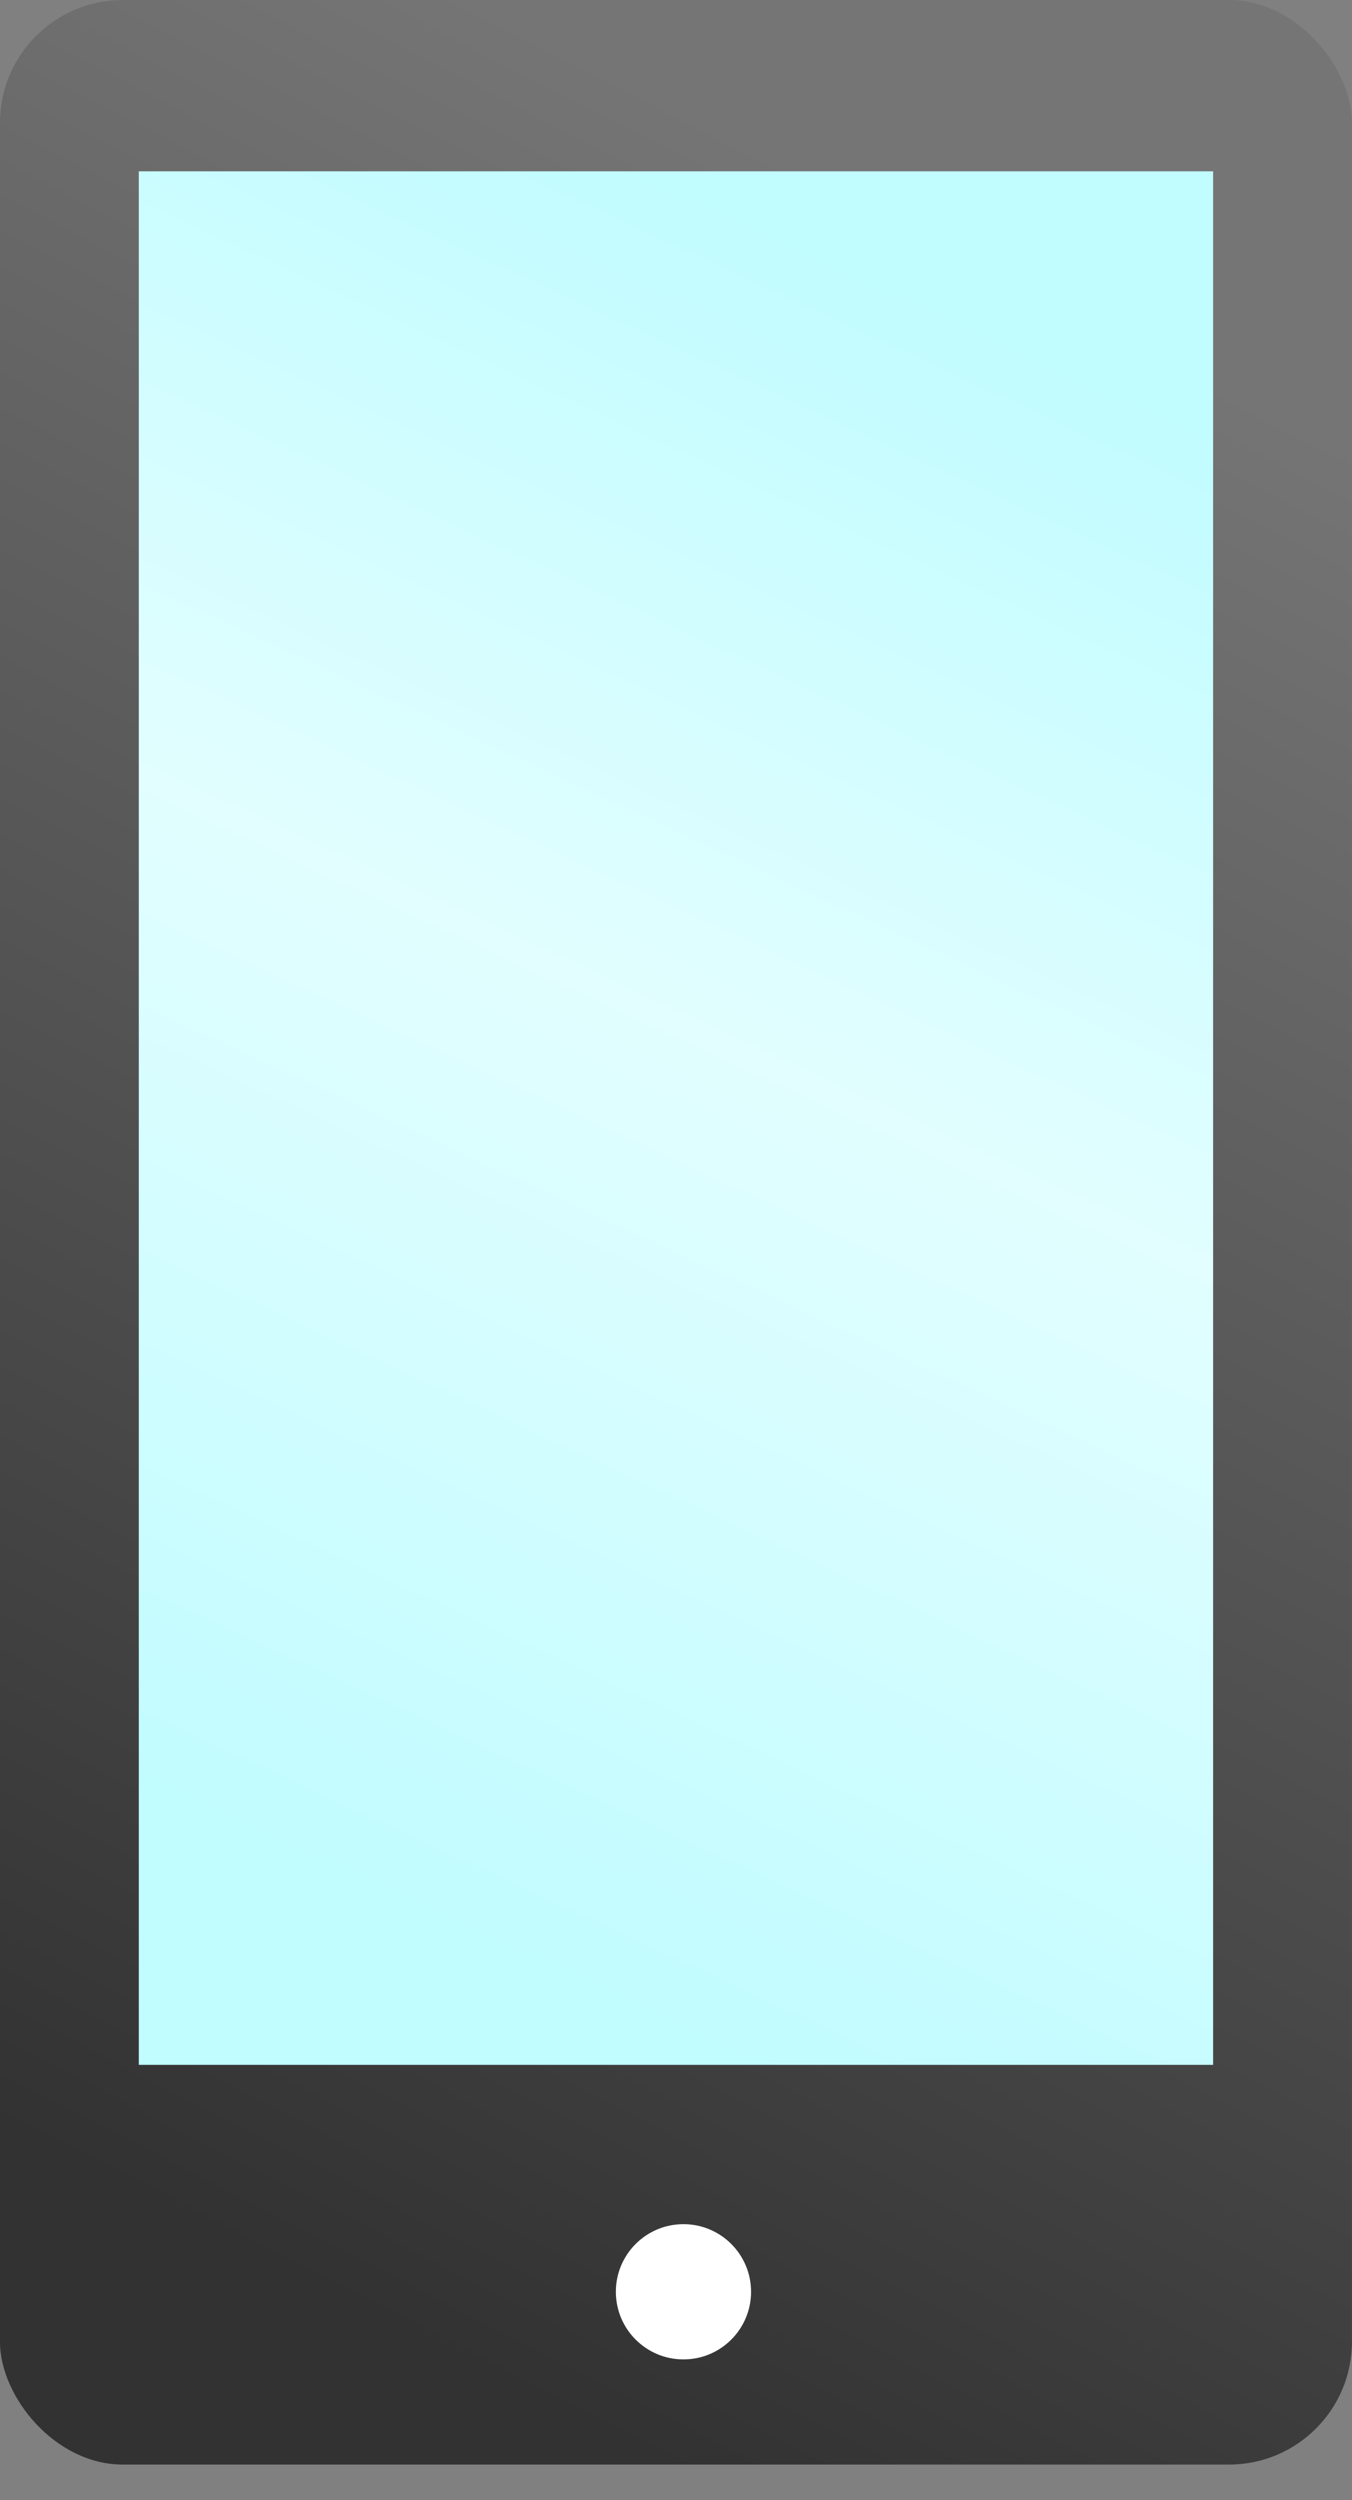 <?xml version="1.0" encoding="UTF-8"?>
<svg width="33px" height="61px" viewBox="0 0 33 61" version="1.1" xmlns="http://www.w3.org/2000/svg" xmlns:xlink="http://www.w3.org/1999/xlink">
    <rect x="0" y="0" width="33" height="61" fill="#808080" stroke="none"/>
    <title>6DB75B12-0539-4EB5-8F4B-247E4F463A1A@1x</title>
    <defs>
        <linearGradient x1="39.352%" y1="96.103%" x2="63.488%" y2="9.03%" id="linearGradient-1">
            <stop stop-color="#323232" offset="0%"></stop>
            <stop stop-color="#757575" offset="100%"></stop>
        </linearGradient>
        <linearGradient x1="38.61%" y1="96.103%" x2="63.292%" y2="3.411%" id="linearGradient-2">
            <stop stop-color="#C1FCFF" offset="0%"></stop>
            <stop stop-color="#E2FEFF" offset="54.677%"></stop>
            <stop stop-color="#C1FCFF" offset="100%"></stop>
        </linearGradient>
    </defs>
    <g id="Insp-och-exp" stroke="none" stroke-width="1" fill="none" fill-rule="evenodd">
        <g id="Bilder" transform="translate(-372, -1304)">
            <g id="mobil" transform="translate(371.999, 1304)">
                <rect id="Rectangle" fill="url(#linearGradient-1)" x="0" y="0" width="33" height="60.133" rx="3"></rect>
                <circle id="Oval" fill="#FFFFFF" cx="16.683" cy="55.917" r="1.65"></circle>
                <rect id="Rectangle" fill="url(#linearGradient-2)" x="3.389" y="4.18" width="26.222" height="46.2"></rect>
            </g>
        </g>
    </g>
</svg>